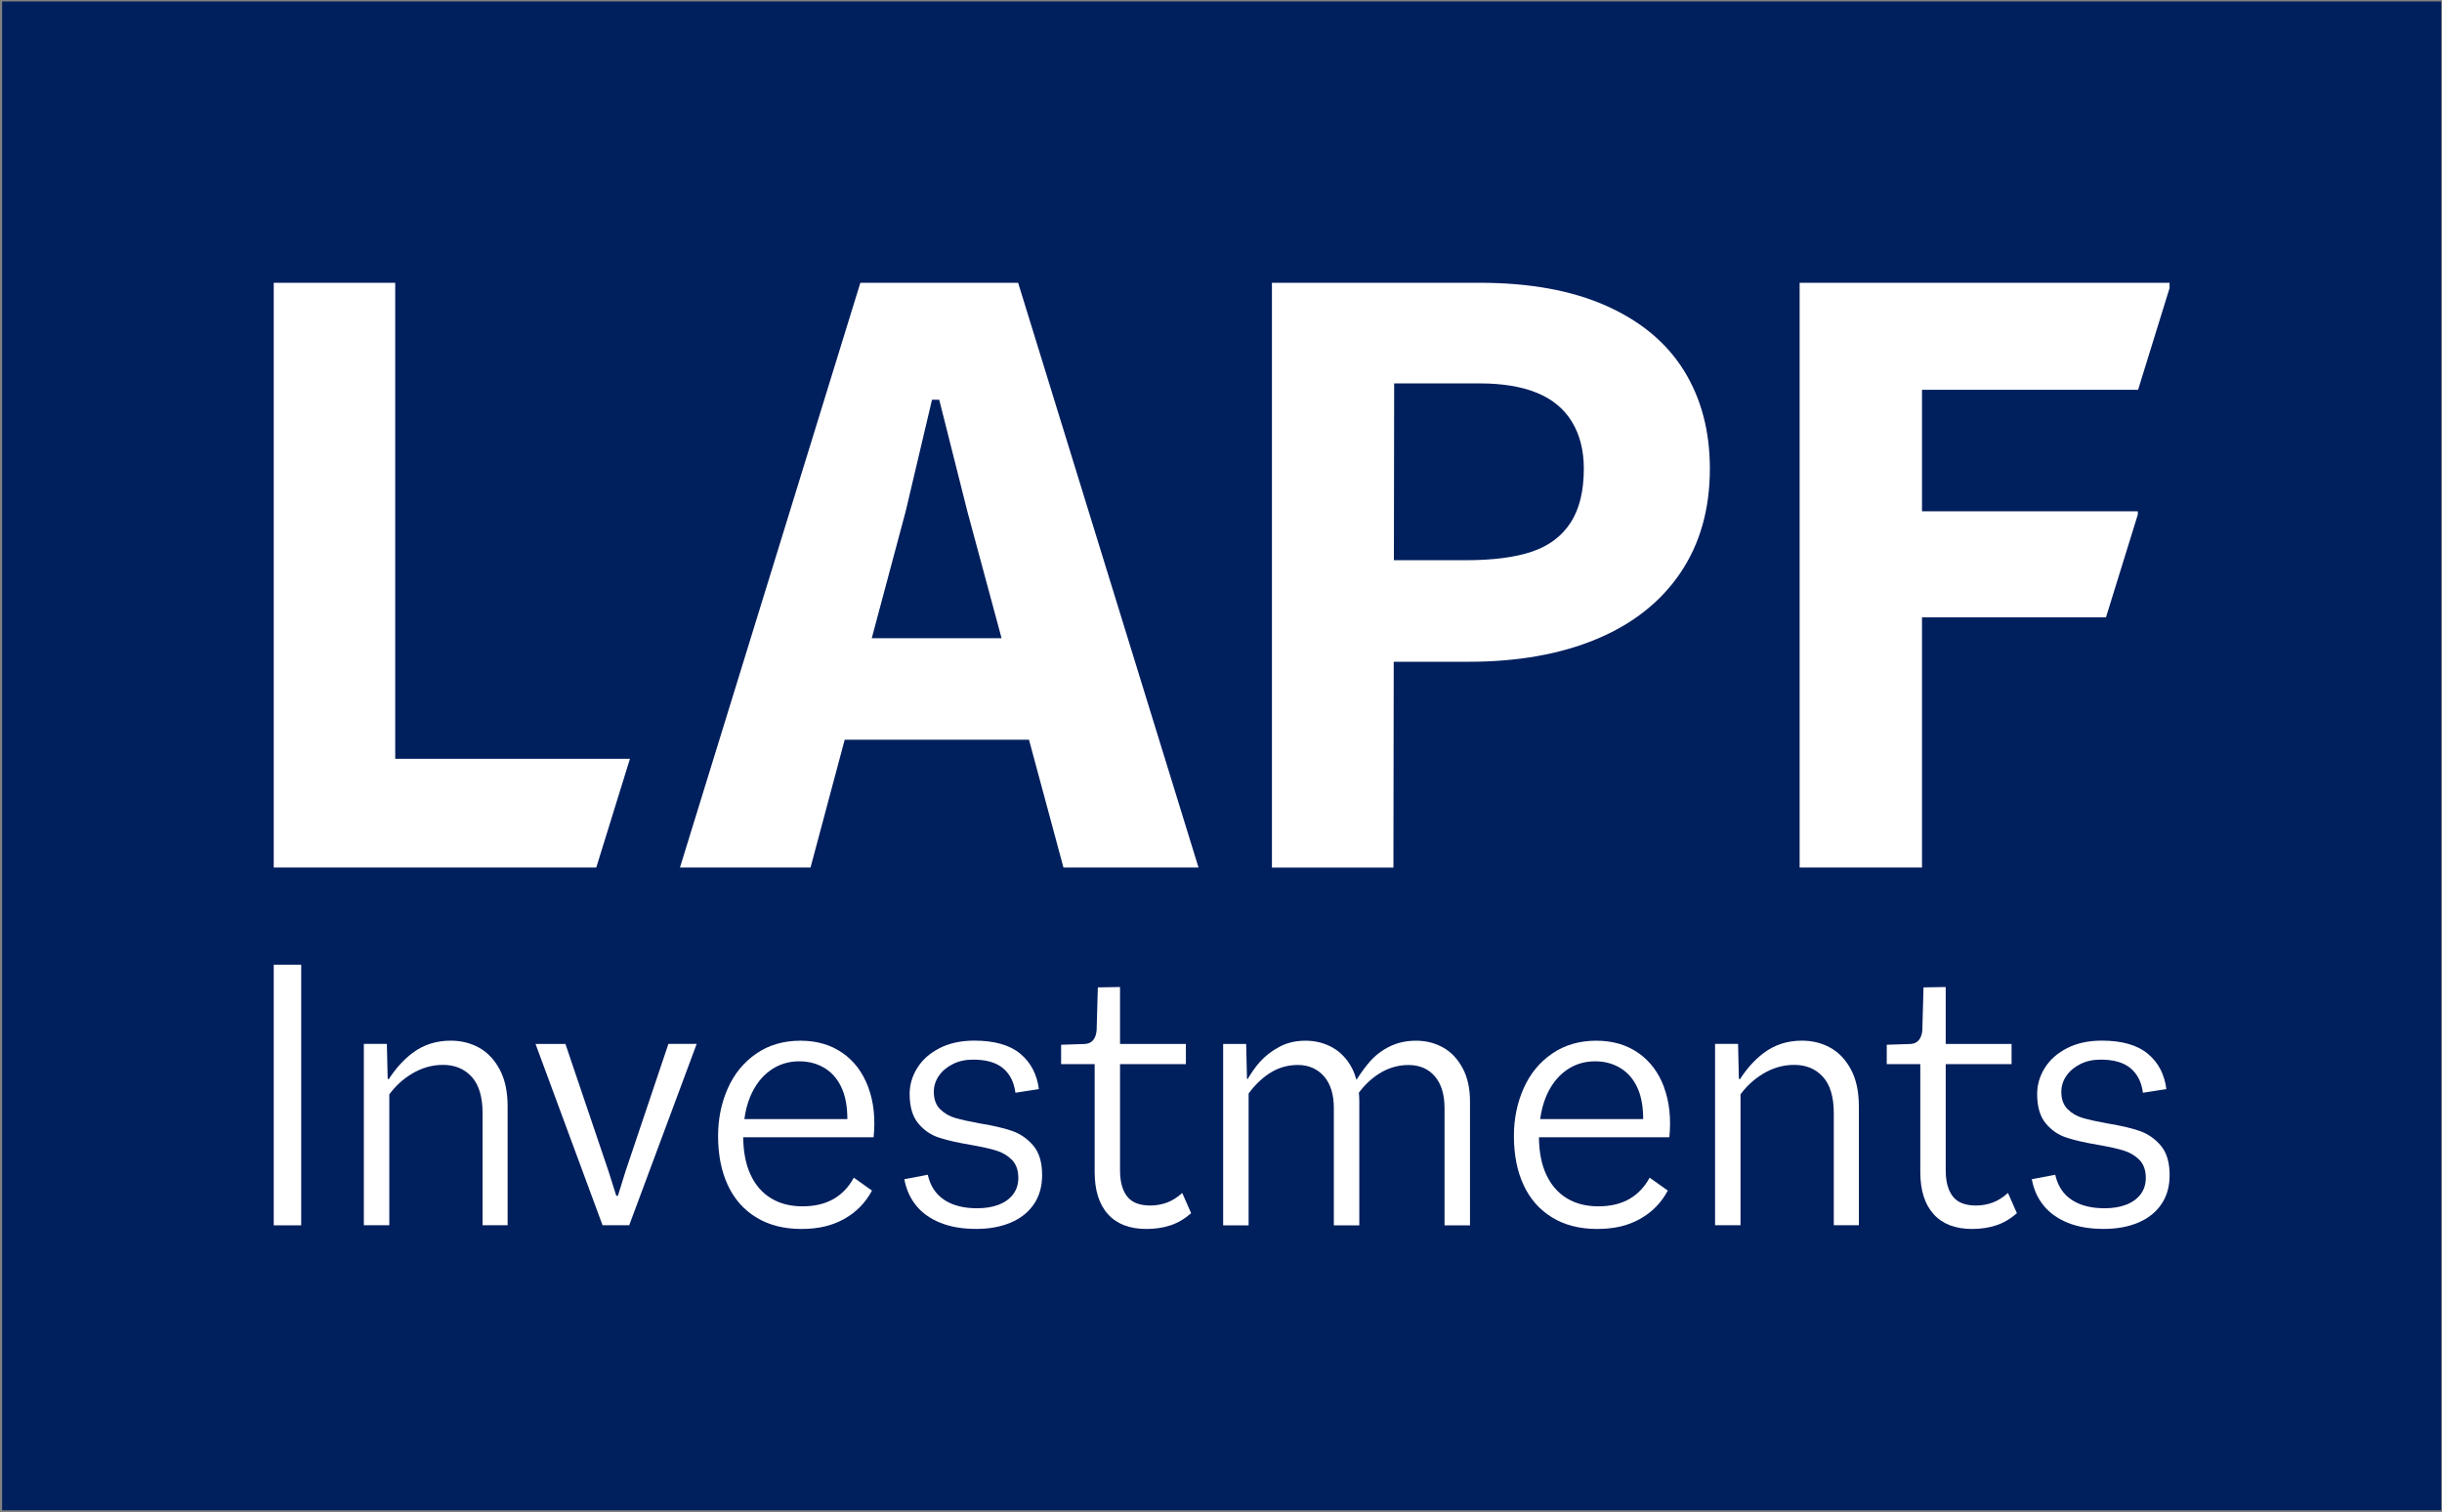 <?xml version="1.0" encoding="UTF-8"?>
<svg xmlns="http://www.w3.org/2000/svg" id="Layer_1" viewBox="0 0 631.17 390.91">
  <rect x="0" y="0" width="631.17" height="390.91" fill="#808080" stroke="none"/>
  <defs>
    <style>.cls-1{fill:#001f5d;}.cls-2{fill:#fff;}</style>
  </defs>
  <rect class="cls-1" x=".55" y=".38" width="630.4" height="390"></rect>
  <path class="cls-2" d="m70.75,249.37h7.1v67.35h-7.1v-67.35Z"></path>
  <path class="cls-2" d="m129.17,276.46c-1.36-2.54-3.13-4.42-5.32-5.64-2.19-1.22-4.65-1.83-7.36-1.83-3.76,0-7.05,1.06-9.87,3.18-2.37,1.79-4.41,4.08-6.17,6.82l-.25-.19-.21-8.98h-5.95v46.88h6.58v-33.83c1.57-2.12,3.47-3.89,5.74-5.27,2.58-1.57,5.29-2.35,8.14-2.35,3.06,0,5.53,1.03,7.41,3.08,1.88,2.05,2.82,5.2,2.82,9.45v28.92h6.47v-30.7c0-3.83-.68-7.01-2.04-9.55Z"></path>
  <path class="cls-2" d="m138.41,269.83h7.73l11.17,32.99,1.98,6.26h.42l1.98-6.37,11.07-32.89h7.31l-17.44,46.88h-6.89l-17.33-46.88Z"></path>
  <path class="cls-2" d="m224.39,280.95c-1.43-3.79-3.65-6.74-6.68-8.82-3.03-2.09-6.63-3.13-10.81-3.13-4.39,0-8.2,1.11-11.43,3.34-3.24,2.23-5.69,5.22-7.36,8.98-1.67,3.76-2.51,7.87-2.51,12.32,0,4.87.84,9.1,2.51,12.69,1.67,3.59,4.12,6.37,7.36,8.35s7.12,2.98,11.64,2.98,8.02-.87,11.12-2.61c3.1-1.74,5.48-4.18,7.15-7.31l-4.7-3.34c-1.32,2.44-3.08,4.28-5.27,5.53s-4.85,1.88-7.99,1.88-5.85-.69-8.14-2.09c-2.3-1.39-4.07-3.44-5.32-6.16-1.22-2.64-1.83-5.85-1.87-9.6h33.71c.49-4.87.02-9.2-1.41-13Zm-30.49,2.51c1.22-2.89,2.92-5.13,5.12-6.73s4.72-2.4,7.57-2.4c2.51,0,4.73.61,6.68,1.83,1.95,1.22,3.43,3.03,4.44,5.43.88,2.11,1.3,4.68,1.3,7.67h-26.62c.29-2.11.78-4.05,1.51-5.79Z"></path>
  <path class="cls-2" d="m252.32,317.65c-3.55,0-6.63-.52-9.24-1.57s-4.7-2.52-6.26-4.44c-1.57-1.91-2.59-4.19-3.08-6.84l6.06-1.15c.63,2.85,2.04,5.01,4.23,6.47,2.19,1.46,5.03,2.19,8.51,2.19,2.16,0,4.04-.31,5.64-.94,1.6-.63,2.83-1.53,3.71-2.71.87-1.18,1.31-2.58,1.31-4.18,0-2.02-.56-3.58-1.67-4.7-1.11-1.11-2.47-1.91-4.07-2.4-1.6-.49-3.79-.97-6.58-1.46-3.34-.56-6.07-1.18-8.2-1.88-2.12-.69-3.92-1.93-5.38-3.71-1.46-1.78-2.19-4.3-2.19-7.57,0-2.37.66-4.61,1.98-6.73,1.32-2.12,3.25-3.83,5.79-5.12,2.54-1.29,5.52-1.93,8.93-1.93,5.22,0,9.19,1.13,11.9,3.39,2.72,2.26,4.31,5.31,4.8,9.14l-6.06.94c-.35-2.72-1.41-4.82-3.18-6.32-1.78-1.5-4.37-2.24-7.78-2.24-1.95,0-3.69.38-5.22,1.15s-2.73,1.77-3.6,3.03c-.87,1.25-1.31,2.65-1.31,4.18,0,1.88.54,3.36,1.62,4.44,1.08,1.08,2.4,1.85,3.97,2.3,1.57.45,3.71.92,6.42,1.41,3.41.56,6.16,1.2,8.25,1.93,2.09.73,3.9,1.98,5.43,3.76,1.53,1.78,2.3,4.33,2.3,7.67,0,2.92-.72,5.43-2.14,7.52-1.43,2.09-3.43,3.67-6,4.75-2.58,1.08-5.53,1.62-8.88,1.62Z"></path>
  <path class="cls-2" d="m305.57,308.36c-1.32,1.18-2.66,2.02-4.02,2.51-1.36.49-2.77.73-4.23.73-2.79,0-4.79-.78-6-2.35-1.22-1.57-1.83-3.81-1.83-6.73v-27.46h17.02v-5.22h-17.02v-14.72l-5.74.1-.31,11.07c-.07.77-.23,1.39-.47,1.88-.24.49-.56.87-.94,1.15-.38.28-.89.45-1.51.52l-6.26.21v5.01h8.67v27.88c0,4.73,1.15,8.37,3.44,10.91,2.3,2.54,5.6,3.81,9.92,3.81,2.3,0,4.38-.31,6.26-.94,1.88-.63,3.65-1.67,5.32-3.13l-2.3-5.22Z"></path>
  <path class="cls-2" d="m378.03,276.1c-1.25-2.37-2.92-4.14-5.01-5.32-2.09-1.18-4.42-1.78-6.99-1.78s-4.77.49-6.78,1.46c-2.02.98-3.76,2.3-5.22,3.97-1.17,1.34-2.32,2.94-3.44,4.68-.3-1.07-.66-2.09-1.15-3.01-1.25-2.37-2.92-4.14-5.01-5.32-2.09-1.18-4.42-1.78-6.99-1.78s-4.75.52-6.74,1.57c-1.98,1.04-3.69,2.37-5.12,3.97-1.1,1.24-2.14,2.75-3.13,4.4l-.15-.12-.21-8.98h-5.95v46.88h6.58v-34.06c1.53-2.1,3.28-3.83,5.27-5.15,2.26-1.5,4.75-2.24,7.47-2.24s5.03.98,6.73,2.92c1.71,1.95,2.56,4.7,2.56,8.25v30.28h6.58v-32.05c0-.78-.04-1.52-.11-2.24,1.47-1.97,3.2-3.62,5.22-4.91,2.37-1.5,4.91-2.24,7.62-2.24,2.85,0,5.12.98,6.79,2.92,1.67,1.95,2.51,4.7,2.51,8.25v30.28h6.58v-32.05c0-3.34-.63-6.19-1.88-8.56Z"></path>
  <path class="cls-2" d="m430.08,280.95c-1.43-3.79-3.66-6.74-6.68-8.82-3.03-2.09-6.63-3.13-10.81-3.13-4.38,0-8.19,1.11-11.43,3.34-3.24,2.23-5.69,5.22-7.36,8.98-1.67,3.76-2.51,7.87-2.51,12.32,0,4.87.84,9.1,2.51,12.69,1.67,3.59,4.13,6.37,7.36,8.35s7.12,2.98,11.64,2.98,8.02-.87,11.12-2.61,5.48-4.18,7.15-7.31l-4.7-3.34c-1.32,2.44-3.08,4.28-5.27,5.53-2.19,1.25-4.85,1.88-7.99,1.88s-5.85-.69-8.15-2.09c-2.3-1.39-4.07-3.44-5.33-6.16-1.22-2.64-1.83-5.85-1.87-9.6h33.71c.48-4.87.01-9.2-1.41-13Zm-30.49,2.51c1.22-2.89,2.92-5.13,5.12-6.73,2.19-1.6,4.71-2.4,7.57-2.4,2.51,0,4.73.61,6.68,1.83,1.95,1.22,3.43,3.03,4.44,5.43.88,2.11,1.3,4.68,1.3,7.67h-26.62c.29-2.11.78-4.05,1.51-5.79Z"></path>
  <path class="cls-2" d="m478.42,276.46c-1.36-2.54-3.13-4.42-5.33-5.64-2.19-1.22-4.65-1.83-7.36-1.83-3.76,0-7.05,1.06-9.87,3.18-2.37,1.79-4.41,4.08-6.17,6.82l-.25-.19-.21-8.98h-5.95v46.88h6.58v-33.83c1.57-2.12,3.47-3.89,5.74-5.27,2.57-1.57,5.29-2.35,8.14-2.35,3.06,0,5.54,1.03,7.41,3.08,1.88,2.05,2.82,5.2,2.82,9.45v28.92h6.48v-30.7c0-3.83-.68-7.01-2.04-9.55Z"></path>
  <path class="cls-2" d="m518.98,308.36c-1.32,1.18-2.66,2.02-4.02,2.51-1.36.49-2.76.73-4.23.73-2.79,0-4.79-.78-6-2.35s-1.83-3.81-1.83-6.73v-27.46h17.02v-5.22h-17.02v-14.72l-5.74.1-.31,11.07c-.07.77-.23,1.39-.47,1.88-.24.49-.56.87-.94,1.15-.38.28-.89.45-1.51.52l-6.27.21v5.01h8.67v27.88c0,4.73,1.15,8.37,3.45,10.91,2.3,2.54,5.6,3.81,9.92,3.81,2.3,0,4.39-.31,6.27-.94s3.65-1.67,5.33-3.13l-2.3-5.22Z"></path>
  <path class="cls-2" d="m543.73,317.65c-3.55,0-6.63-.52-9.24-1.57s-4.7-2.52-6.26-4.44c-1.57-1.91-2.6-4.19-3.08-6.84l6.06-1.15c.63,2.85,2.04,5.01,4.23,6.47,2.19,1.46,5.03,2.19,8.51,2.19,2.16,0,4.03-.31,5.64-.94,1.6-.63,2.83-1.53,3.71-2.71.87-1.18,1.31-2.58,1.31-4.18,0-2.02-.56-3.58-1.67-4.7-1.12-1.11-2.47-1.91-4.07-2.4-1.6-.49-3.79-.97-6.58-1.46-3.34-.56-6.07-1.18-8.19-1.88-2.12-.69-3.92-1.93-5.38-3.71-1.46-1.78-2.19-4.3-2.19-7.57,0-2.37.66-4.61,1.98-6.73,1.32-2.12,3.25-3.83,5.79-5.12,2.54-1.29,5.52-1.93,8.93-1.93,5.22,0,9.19,1.13,11.9,3.39,2.72,2.26,4.32,5.31,4.8,9.14l-6.06.94c-.35-2.72-1.41-4.82-3.18-6.32-1.77-1.5-4.37-2.24-7.78-2.24-1.95,0-3.69.38-5.22,1.15-1.53.77-2.73,1.77-3.6,3.03-.87,1.25-1.31,2.65-1.31,4.18,0,1.88.54,3.36,1.62,4.44,1.08,1.08,2.4,1.85,3.97,2.3,1.57.45,3.71.92,6.42,1.41,3.41.56,6.16,1.2,8.25,1.93,2.09.73,3.9,1.98,5.43,3.76,1.53,1.78,2.3,4.33,2.3,7.67,0,2.92-.71,5.43-2.14,7.52-1.43,2.09-3.43,3.67-6,4.75-2.58,1.08-5.53,1.62-8.87,1.62Z"></path>
  <path class="cls-2" d="m274.86,224.25h34.92l-46.63-151.15h-40.78l-46.63,151.15h33.75l8.83-33.04h47.64l8.91,33.04Zm-49.54-59.29l8.77-32.81,6.8-28.82h1.87l7.26,28.82,8.85,32.81h-33.55Z"></path>
  <path class="cls-2" d="m328.75,73.1v151.15h31.4l.08-53.2h19.37c12.65,0,23.67-1.95,33.04-5.86,9.37-3.91,16.6-9.61,21.68-17.11,5.07-7.5,7.62-16.48,7.62-26.95,0-9.69-2.23-18.12-6.68-25.31-4.45-7.18-11.13-12.77-20.04-16.75-8.9-3.98-19.84-5.98-32.81-5.98h-22.03m45.58,61.98c-2.27,3.51-5.59,6.01-9.96,7.5-4.38,1.49-10.08,2.23-17.11,2.23h-18.62l.07-45.7h22.07c5.94,0,10.9.82,14.88,2.46s6.99,4.14,9.02,7.5c2.03,3.36,3.05,7.38,3.05,12.07,0,5.78-1.13,10.43-3.4,13.94Z"></path>
  <polyline class="cls-2" points="154.11 224.25 162.82 196.13 102.15 196.13 102.15 73.1 70.75 73.1 70.75 224.25"></polyline>
  <polyline class="cls-2" points="465.14 73.1 465.14 224.25 496.77 224.25 496.77 159.57 544.32 159.57 552.55 133 552.55 132.16 496.77 132.16 496.77 100.75 552.62 100.75 560.75 74.48 560.75 73.1"></polyline>
</svg>
